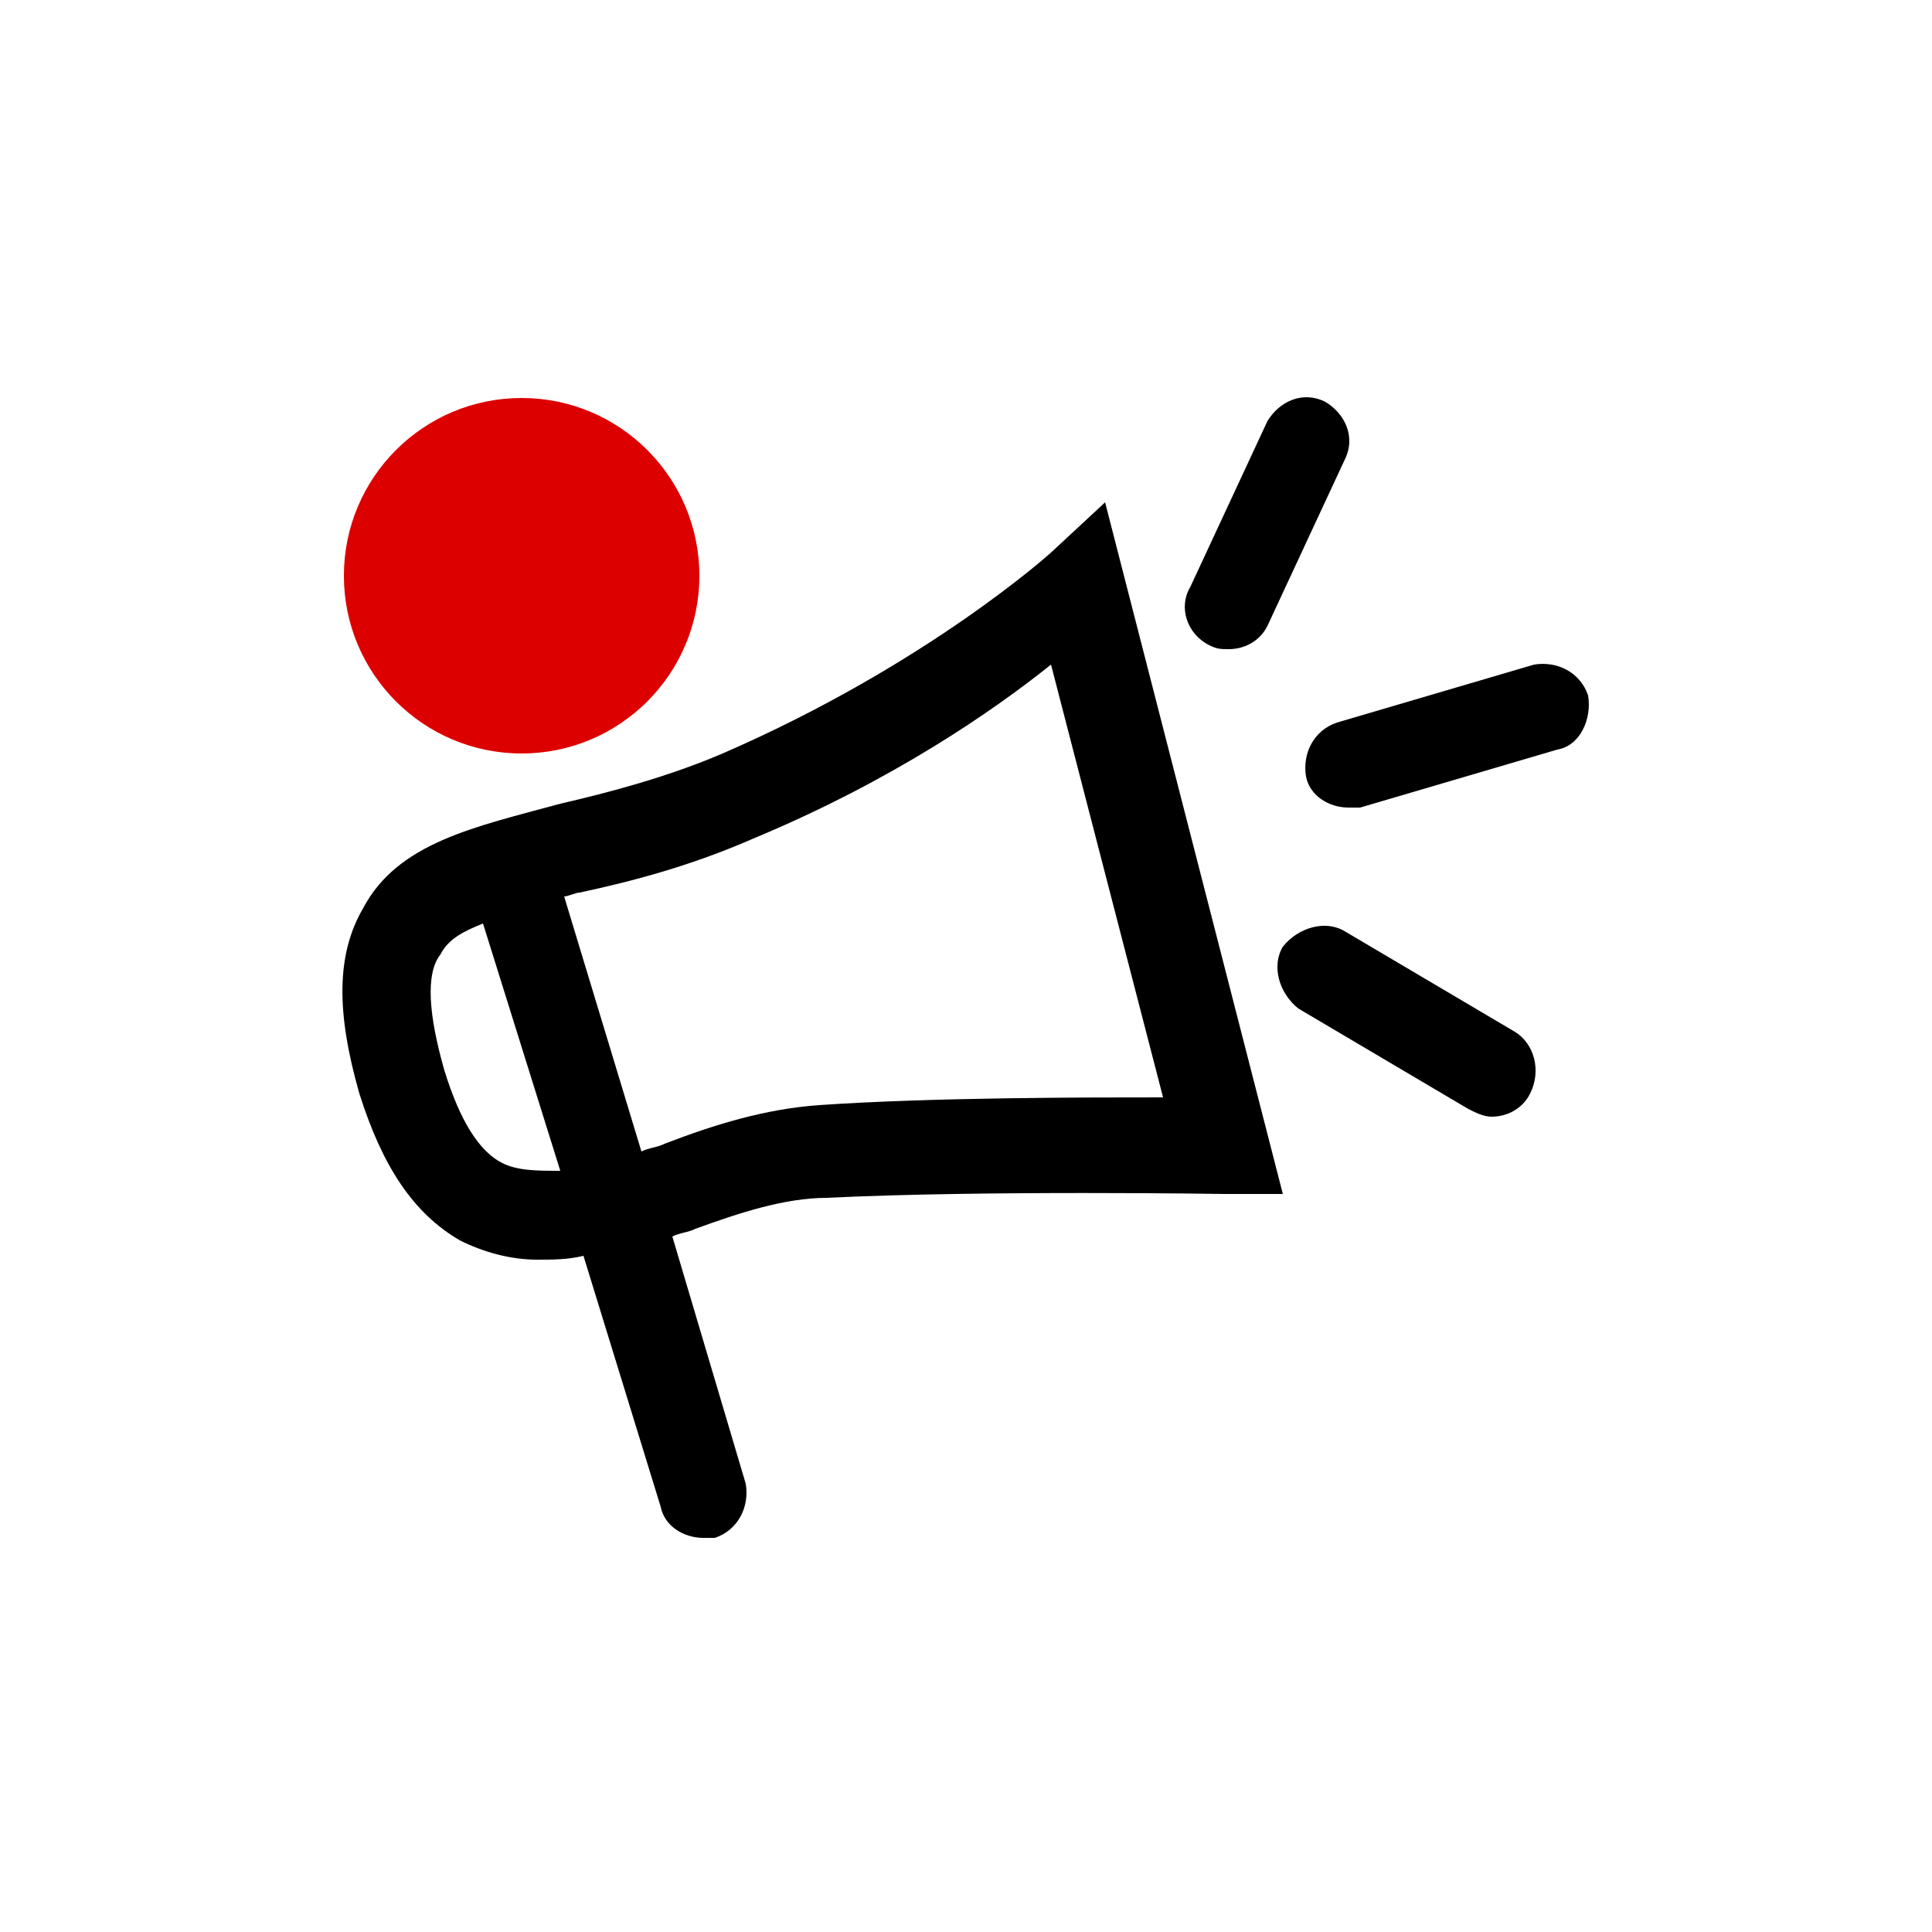 <?xml version="1.0" encoding="utf-8"?>
<!-- Generator: Adobe Illustrator 27.2.0, SVG Export Plug-In . SVG Version: 6.00 Build 0)  -->
<svg version="1.1" id="Layer_1" xmlns="http://www.w3.org/2000/svg" xmlns:xlink="http://www.w3.org/1999/xlink" x="0px" y="0px"
	 viewBox="0 0 50 50" style="enable-background:new 0 0 50 50;" xml:space="preserve">
<style type="text/css">
	.st0{fill:#DD0000;}
</style>
<g>
	<path d="M27.2,14.3c0,0-3.2,2.9-8.5,5.2c-1.4,0.6-2.9,1-4.2,1.3c-2.2,0.6-4.2,1-5.1,2.7c-0.7,1.2-0.7,2.7-0.1,4.8
		c0.6,1.9,1.4,3.1,2.6,3.8c0.6,0.3,1.3,0.5,2,0.5c0.4,0,0.8,0,1.2-0.1l2,6.5c0.1,0.5,0.6,0.8,1.1,0.8c0.1,0,0.2,0,0.3,0
		c0.6-0.2,0.9-0.8,0.8-1.4L17.4,32c0.2-0.1,0.4-0.1,0.6-0.2c1.1-0.4,2.3-0.8,3.4-0.8c4-0.2,10.3-0.1,10.3-0.1h1.5L28.6,13L27.2,14.3
		z M13,30.1c-0.6-0.3-1.1-1.1-1.5-2.4c-0.4-1.4-0.5-2.5-0.1-3c0.2-0.4,0.6-0.6,1.1-0.8l2,6.4C13.9,30.3,13.4,30.3,13,30.1z
		 M21.2,28.6c-1.4,0.1-2.7,0.5-4,1c-0.2,0.1-0.4,0.1-0.6,0.2l-2-6.6c0.1,0,0.3-0.1,0.4-0.1c1.4-0.3,2.9-0.7,4.5-1.4
		c3.6-1.5,6.2-3.3,7.7-4.5l2.9,11.2C28.1,28.4,24.1,28.4,21.2,28.6z"/>
	<path d="M31.3,16.7c0.2,0.1,0.3,0.1,0.5,0.1c0.4,0,0.8-0.2,1-0.6l2-4.3c0.3-0.6,0-1.2-0.5-1.5c-0.6-0.3-1.2,0-1.5,0.5l-2,4.3
		C30.5,15.7,30.7,16.4,31.3,16.7z"/>
	<path d="M41.1,18c-0.2-0.6-0.8-0.9-1.4-0.8l-5.1,1.5c-0.6,0.2-0.9,0.8-0.8,1.4c0.1,0.5,0.6,0.8,1.1,0.8c0.1,0,0.2,0,0.3,0l5.1-1.5
		C40.9,19.3,41.2,18.6,41.1,18z"/>
	<path d="M39.2,26.7l-4.4-2.6c-0.5-0.3-1.2-0.1-1.6,0.4c-0.3,0.5-0.1,1.2,0.4,1.6l4.4,2.6c0.2,0.1,0.4,0.2,0.6,0.2
		c0.4,0,0.8-0.2,1-0.6C39.9,27.7,39.7,27,39.2,26.7z"/>
</g>
<g>
	<circle class="st0" cx="13.5" cy="14.9" r="4.6"/>
</g>
</svg>
